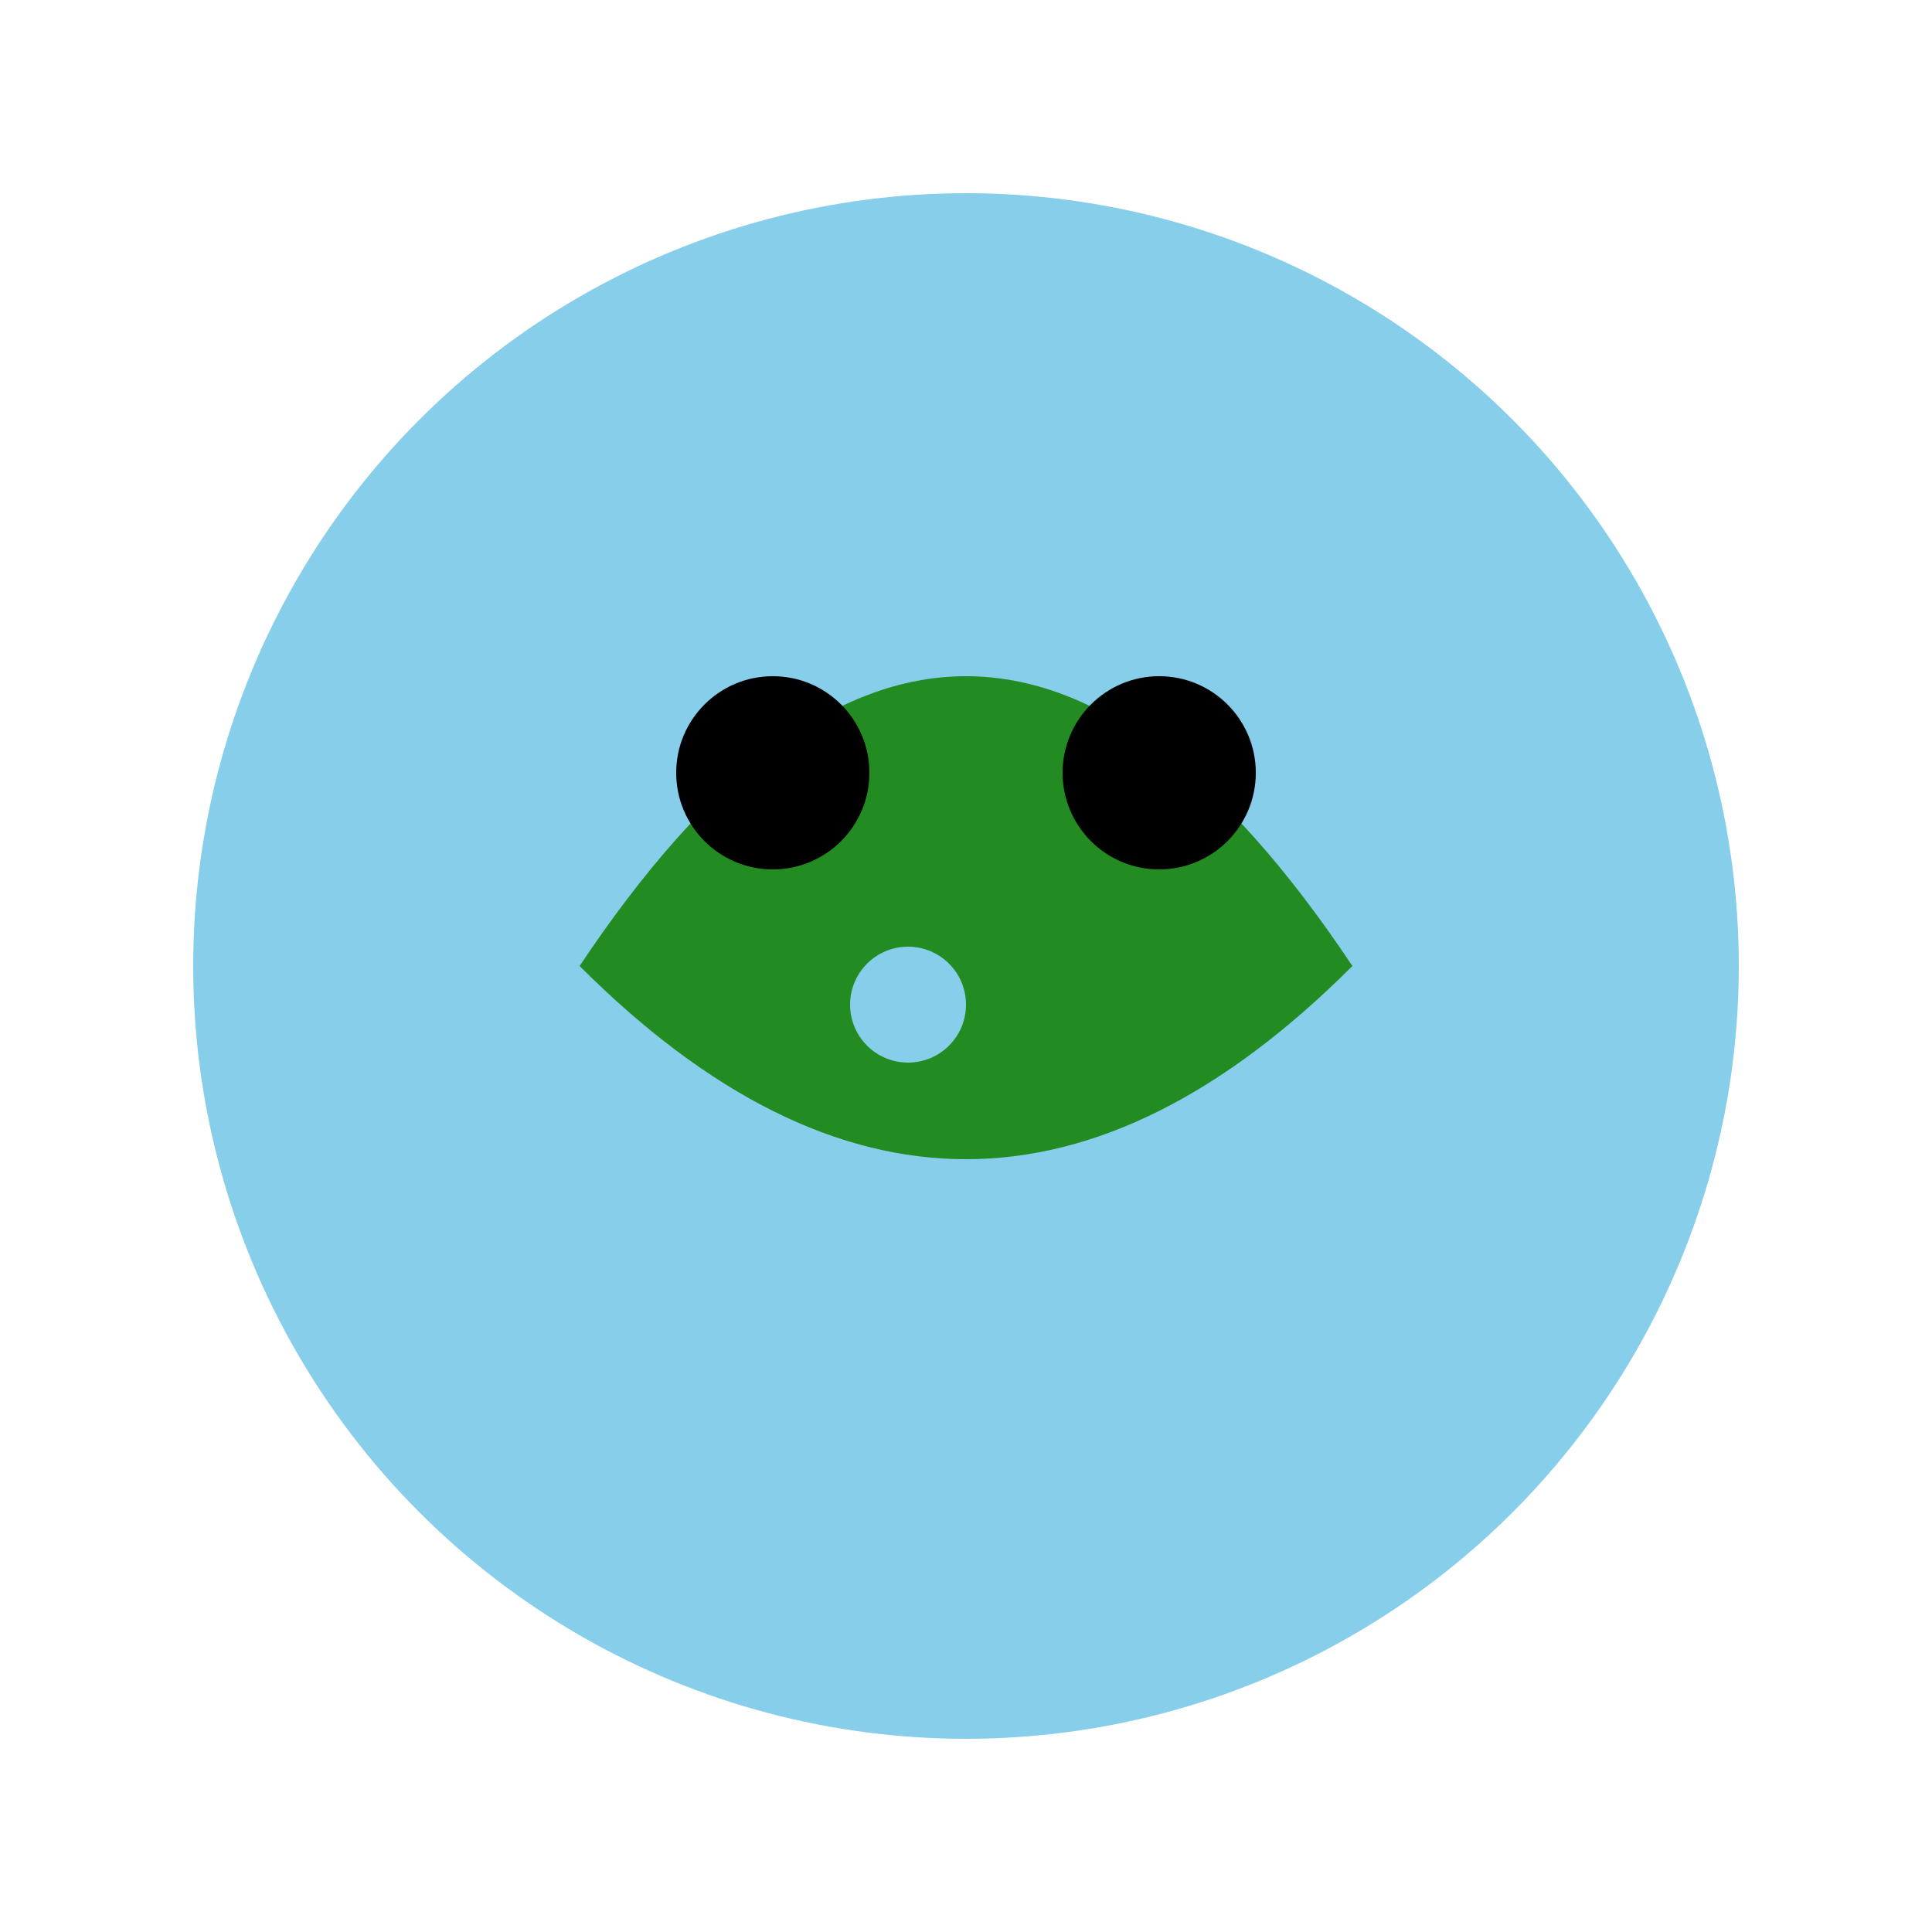 <svg xmlns="http://www.w3.org/2000/svg" width="100" height="100" viewBox="0 0 100 100">
  <circle cx="50" cy="50" r="40" fill="#87CEEB" />
  <path d="M30 50 Q50 20 70 50 Q50 70 30 50 Z" fill="#228B22"/>
  <circle cx="40" cy="40" r="5" fill="black" />
  <circle cx="60" cy="40" r="5" fill="black" />
  <circle cx="47" cy="52" r="3" fill="#87CEEB" />
</svg>